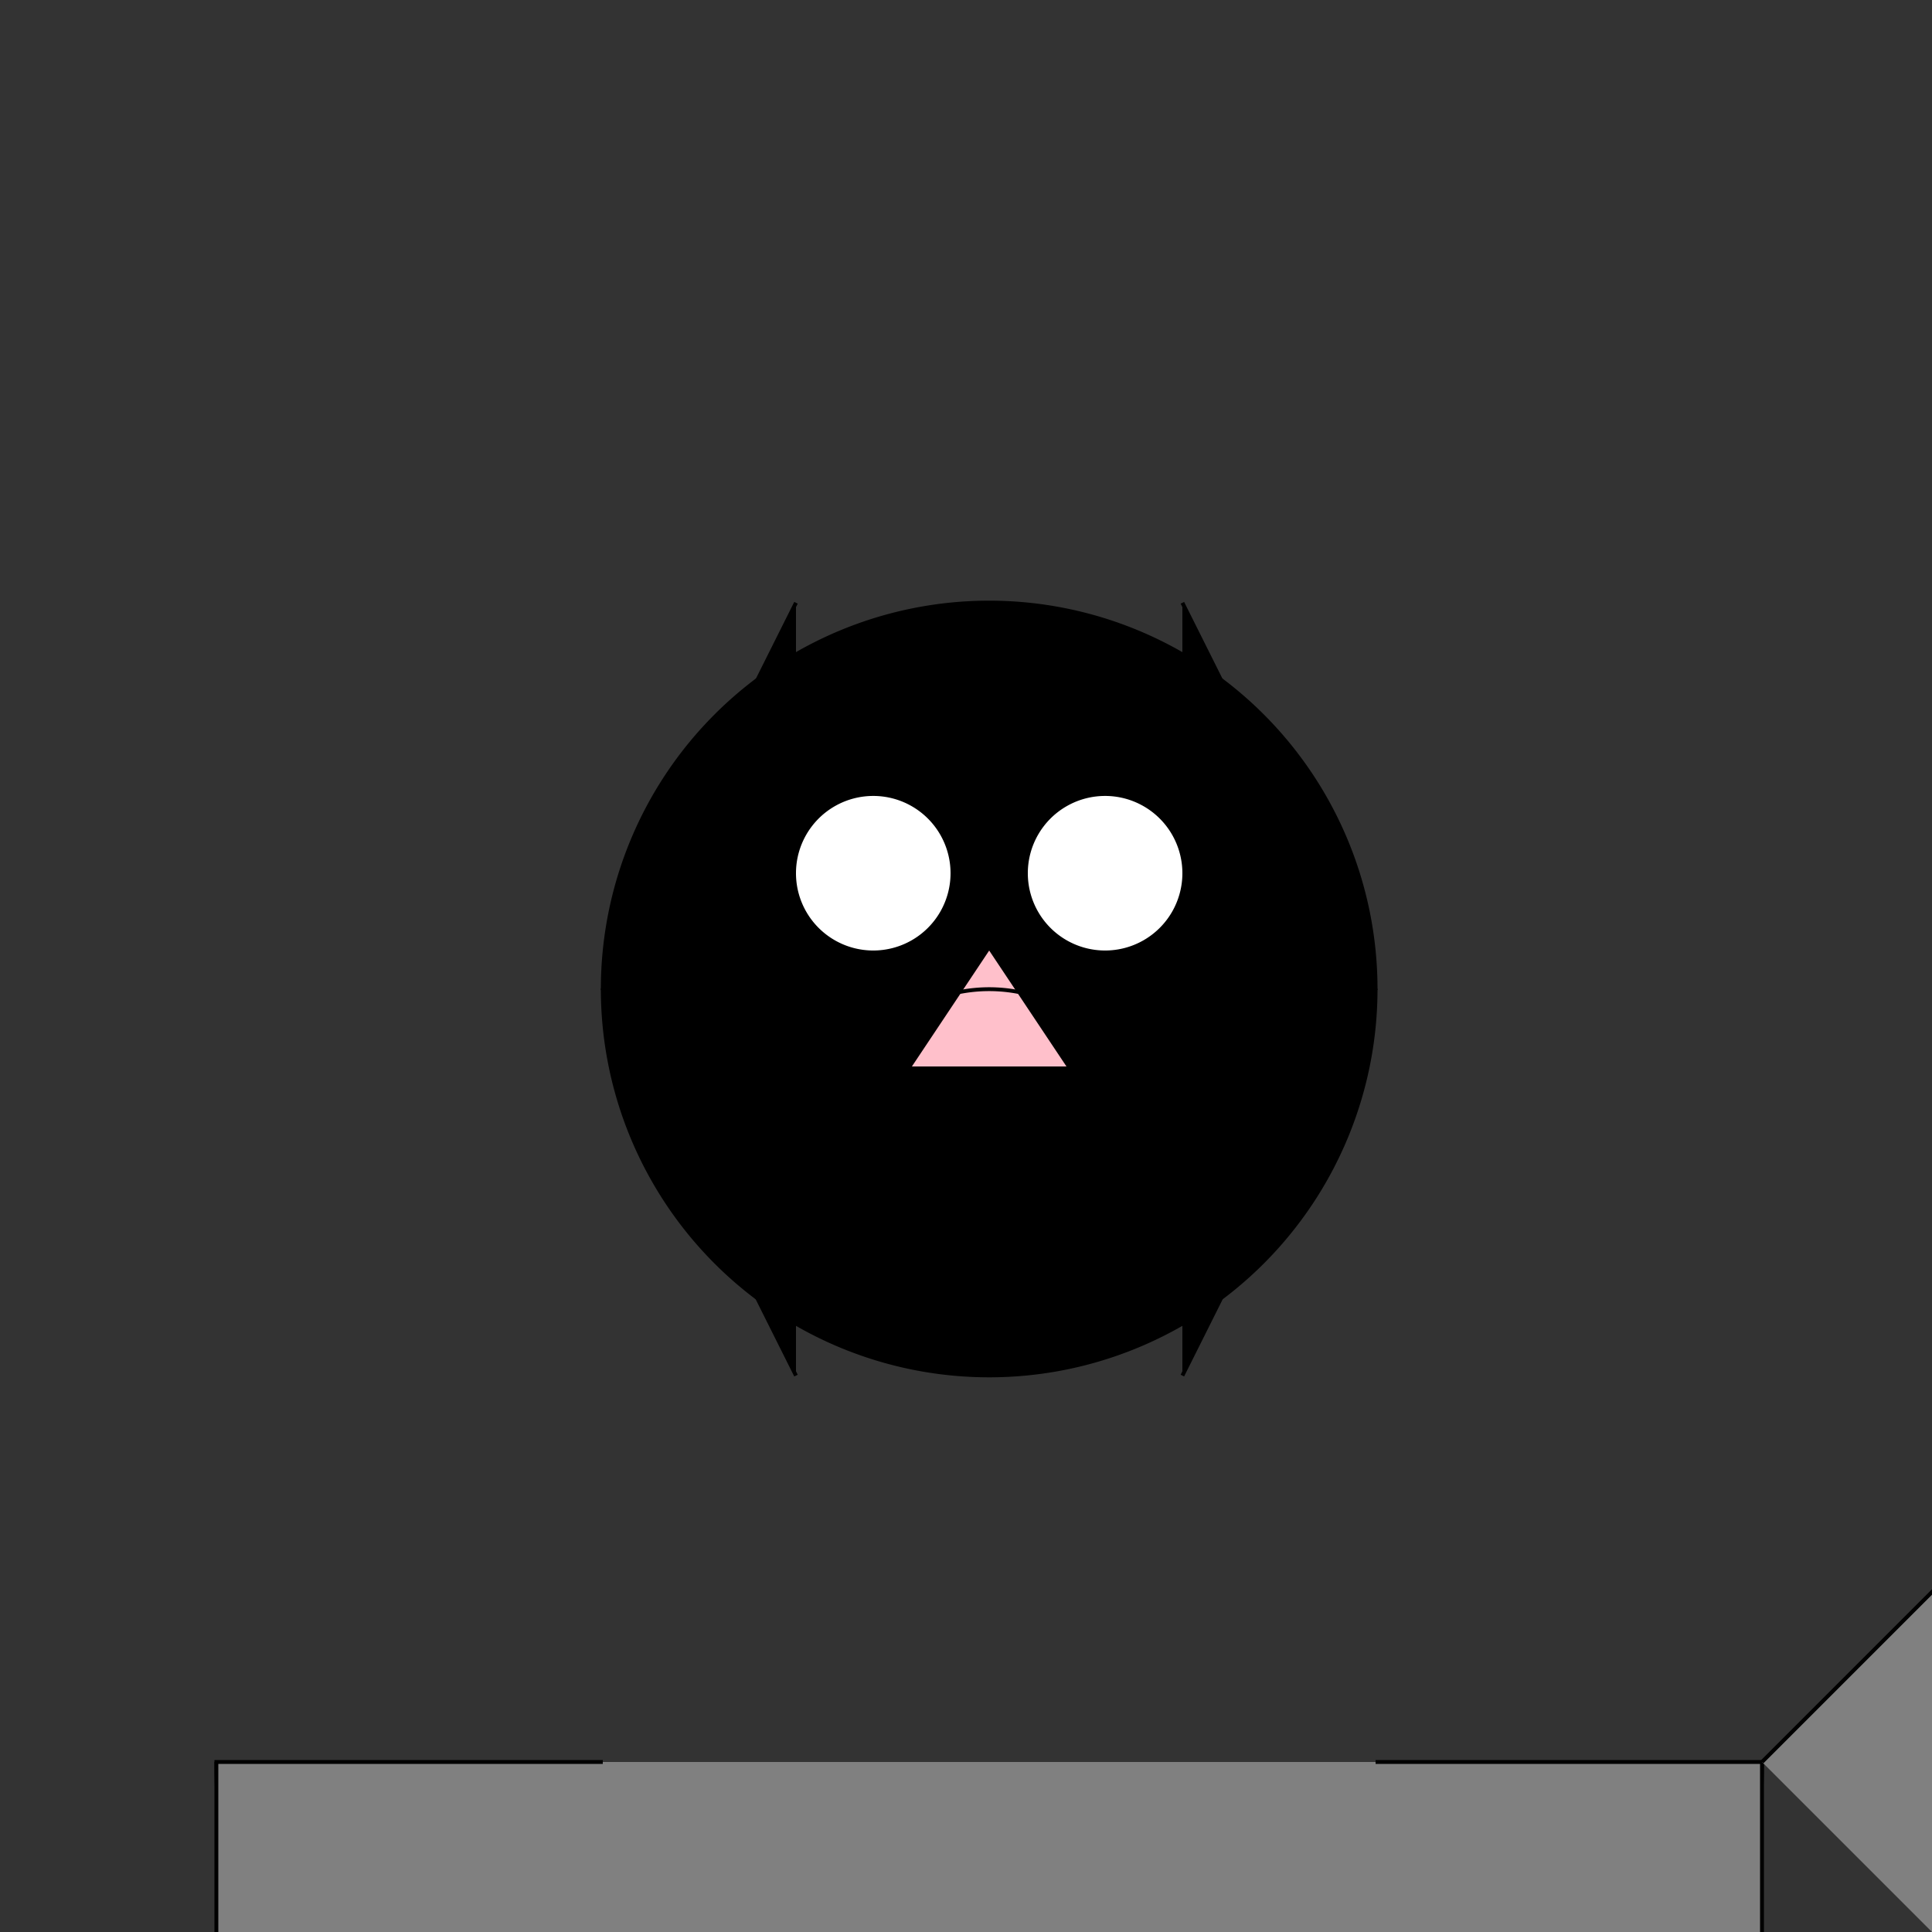 <!--

Generated by DrawGPT.
Free, open source, AI generated images in SVG, PNG, and HTML Canvas format.
https://drawgpt.ai

Created: 2024-01-16T14:12:55.701Z
Link: https://drawgpt.ai/prompt/140995/

-->
<svg xmlns="http://www.w3.org/2000/svg" xmlns:xlink="http://www.w3.org/1999/xlink" width="500" height="500"><rect width="100%" height="100%" fill="#333333" stroke="none"/><defs/><g><path fill="black" stroke="black" paint-order="fill stroke markers" d=" M 356 256 A 100 100 0 1 1 356 255.9" stroke-miterlimit="10" stroke-dasharray=""/><path fill="black" stroke="black" paint-order="fill stroke markers" d=" M 206 156 L 156 256 L 206 356" stroke-miterlimit="10" stroke-dasharray=""/><path fill="black" stroke="black" paint-order="fill stroke markers" d=" M 306 156 L 356 256 L 306 356" stroke-miterlimit="10" stroke-dasharray=""/><path fill="white" stroke="none" paint-order="stroke fill markers" d=" M 246 226 A 20 20 0 1 1 246 225.98"/><path fill="white" stroke="none" paint-order="stroke fill markers" d=" M 306 226 A 20 20 0 1 1 306 225.98"/><path fill="pink" stroke="none" paint-order="stroke fill markers" d=" M 256 246 L 276 276 L 236 276"/><path fill="none" stroke="black" paint-order="fill stroke markers" d=" M 284.284 324.284 A 40 40 0 1 1 284.284 267.716" stroke-miterlimit="10" stroke-dasharray=""/><path fill="gray" stroke="black" paint-order="fill stroke markers" d=" M 456 456 A 200 200 0 0 1 56 456" stroke-miterlimit="10" stroke-dasharray=""/><path fill="gray" stroke="black" paint-order="fill stroke markers" d=" M 156 456 L 56 456 L 56 506 L 156 506" stroke-miterlimit="10" stroke-dasharray=""/><path fill="gray" stroke="black" paint-order="fill stroke markers" d=" M 356 456 L 456 456 L 456 506 L 356 506" stroke-miterlimit="10" stroke-dasharray=""/><path fill="gray" stroke="black" paint-order="fill stroke markers" d=" M 456 456 L 506 406 L 506 506" stroke-miterlimit="10" stroke-dasharray=""/></g></svg>